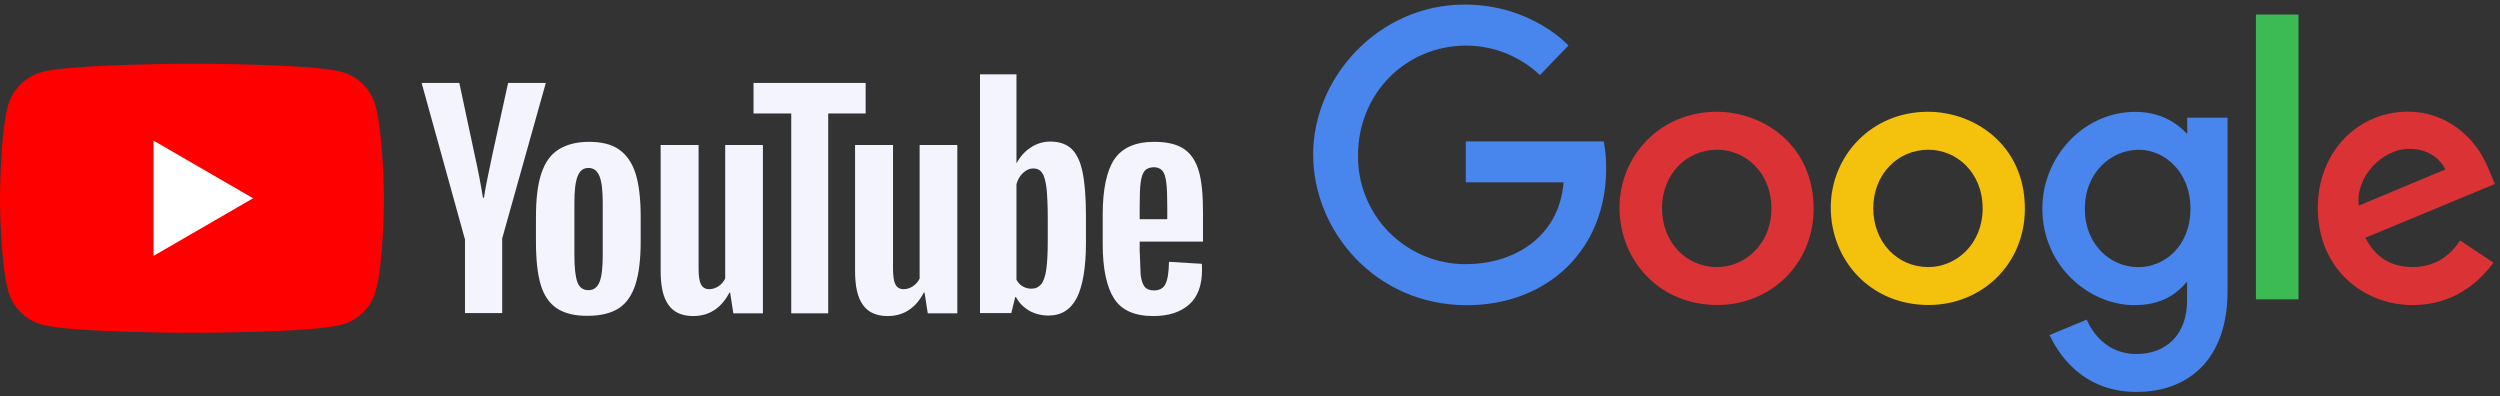 <svg xmlns="http://www.w3.org/2000/svg" width="227" height="36" viewBox="0 0 227 36" fill="none"><rect x="0" y="0" width="227" height="36" fill="#333333" stroke="none"/><path d="M50.567 28.003C49.873 27.533 49.381 26.817 49.09 25.833C48.799 24.848 48.665 23.55 48.665 21.917V19.702C48.665 18.069 48.821 16.726 49.157 15.742C49.493 14.735 50.007 14.019 50.723 13.572C51.439 13.124 52.357 12.878 53.498 12.878C54.616 12.878 55.534 13.102 56.205 13.572C56.876 14.041 57.391 14.757 57.704 15.742C58.017 16.726 58.174 18.046 58.174 19.68V21.895C58.174 23.528 58.017 24.826 57.704 25.81C57.391 26.795 56.899 27.511 56.205 27.981C55.511 28.428 54.572 28.674 53.408 28.674C52.2 28.697 51.26 28.451 50.567 28.003ZM54.437 25.609C54.639 25.117 54.728 24.289 54.728 23.17V18.404C54.728 17.308 54.639 16.503 54.437 16.01C54.236 15.496 53.9 15.25 53.431 15.25C52.961 15.25 52.647 15.496 52.446 16.01C52.245 16.525 52.155 17.308 52.155 18.404V23.17C52.155 24.289 52.245 25.117 52.424 25.609C52.603 26.101 52.938 26.347 53.431 26.347C53.9 26.347 54.236 26.101 54.437 25.609ZM103.483 22.745L103.572 24.96C103.639 25.452 103.751 25.81 103.93 26.034C104.109 26.258 104.4 26.37 104.78 26.37C105.295 26.37 105.653 26.168 105.832 25.766C106.033 25.363 106.123 24.692 106.145 23.774L109.121 23.953C109.143 24.087 109.143 24.267 109.143 24.49C109.143 25.9 108.763 26.951 107.98 27.645C107.197 28.339 106.123 28.697 104.713 28.697C103.013 28.697 101.827 28.16 101.156 27.108C100.484 26.056 100.126 24.401 100.126 22.186V19.478C100.126 17.196 100.484 15.518 101.178 14.466C101.894 13.415 103.102 12.878 104.803 12.878C105.988 12.878 106.883 13.102 107.51 13.527C108.136 13.952 108.584 14.623 108.852 15.54C109.121 16.458 109.233 17.711 109.233 19.322V21.94H103.483V22.745ZM103.93 15.518C103.751 15.742 103.639 16.077 103.572 16.57C103.505 17.062 103.483 17.8 103.483 18.807V19.904H105.988V18.807C105.988 17.823 105.966 17.084 105.899 16.57C105.832 16.055 105.72 15.697 105.541 15.496C105.362 15.294 105.093 15.182 104.735 15.182C104.355 15.205 104.087 15.317 103.93 15.518ZM42.199 21.671L38.283 7.53H41.706L43.071 13.929C43.429 15.518 43.675 16.86 43.854 17.957H43.944C44.056 17.151 44.324 15.831 44.727 13.952L46.136 7.53H49.56L45.599 21.649V28.428H42.221V21.671H42.199Z" fill="#F4F4FF"></path><path d="M69.272 13.169V28.451H66.587L66.296 26.571H66.229C65.49 27.981 64.394 28.697 62.94 28.697C61.933 28.697 61.172 28.361 60.702 27.69C60.21 27.019 59.986 25.989 59.986 24.58V13.169H63.432V24.378C63.432 25.05 63.499 25.542 63.656 25.833C63.812 26.124 64.058 26.258 64.394 26.258C64.685 26.258 64.976 26.168 65.244 25.989C65.513 25.81 65.714 25.564 65.848 25.296V13.169H69.272Z" fill="#F4F4FF"></path><path d="M86.925 13.169V28.451H84.24L83.95 26.571H83.882C83.144 27.981 82.048 28.697 80.593 28.697C79.586 28.697 78.826 28.361 78.356 27.69C77.864 27.019 77.64 25.989 77.64 24.58V13.169H81.085V24.378C81.085 25.05 81.153 25.542 81.309 25.833C81.466 26.124 81.712 26.258 82.048 26.258C82.338 26.258 82.629 26.168 82.898 25.989C83.166 25.81 83.368 25.564 83.502 25.296V13.169H86.925Z" fill="#F4F4FF"></path><path d="M78.624 10.305H75.201V28.451H71.845V10.305H68.421V7.53H78.602V10.305H78.624ZM98.292 15.607C98.09 14.645 97.755 13.952 97.285 13.504C96.815 13.079 96.188 12.855 95.361 12.855C94.734 12.855 94.13 13.034 93.593 13.393C93.034 13.751 92.631 14.22 92.318 14.802H92.295V6.747H88.984V28.428H91.825L92.183 26.974H92.251C92.519 27.488 92.922 27.891 93.436 28.204C93.978 28.501 94.586 28.655 95.204 28.652C96.367 28.652 97.218 28.115 97.777 27.041C98.314 25.967 98.605 24.289 98.605 22.029V19.613C98.605 17.912 98.493 16.57 98.292 15.607ZM95.137 21.85C95.137 22.969 95.092 23.841 95.003 24.468C94.913 25.094 94.756 25.542 94.533 25.81C94.309 26.079 94.018 26.213 93.66 26.213C93.369 26.213 93.123 26.146 92.877 26.012C92.631 25.878 92.452 25.676 92.295 25.408V16.726C92.407 16.301 92.609 15.966 92.899 15.697C93.19 15.428 93.481 15.294 93.817 15.294C94.175 15.294 94.443 15.428 94.622 15.697C94.824 15.966 94.935 16.435 95.025 17.084C95.092 17.733 95.137 18.651 95.137 19.859V21.85Z" fill="#F4F4FF"></path><path d="M34.099 9.611C33.696 8.112 32.51 6.926 31.011 6.524C28.304 5.785 17.407 5.785 17.407 5.785C17.407 5.785 6.511 5.808 3.804 6.546C2.305 6.949 1.119 8.134 0.716 9.634C-5.96046e-08 12.341 0 18.002 0 18.002C0 18.002 -5.96046e-08 23.663 0.738 26.392C1.141 27.891 2.327 29.077 3.826 29.48C6.533 30.218 17.43 30.218 17.43 30.218C17.43 30.218 28.326 30.218 31.034 29.48C32.533 29.077 33.718 27.891 34.121 26.392C34.86 23.685 34.86 18.002 34.86 18.002C34.86 18.002 34.837 12.341 34.099 9.611Z" fill="#FF0000"></path><path d="M22.979 18.002L13.939 12.766V23.237L22.979 18.002Z" fill="white"></path><path d="M145.616 12.839H133.096V16.554H141.976C141.536 21.754 137.203 23.986 133.111 23.986C131.814 23.992 130.53 23.739 129.332 23.243C128.135 22.747 127.048 22.017 126.135 21.096C125.223 20.176 124.503 19.082 124.018 17.88C123.532 16.678 123.291 15.392 123.309 14.095C123.309 8.471 127.663 4.141 133.123 4.141C137.335 4.141 139.817 6.826 139.817 6.826L142.417 4.132C142.417 4.132 139.077 0.415 132.987 0.415C125.232 0.415 119.233 6.96 119.233 14.029C119.233 20.956 124.876 27.711 133.183 27.711C140.49 27.711 145.839 22.705 145.839 15.303C145.839 13.741 145.612 12.839 145.612 12.839H145.616Z" fill="#4885ED"></path><path d="M155.873 10.148C150.735 10.148 147.053 14.165 147.053 18.848C147.053 23.602 150.623 27.693 155.933 27.693C160.739 27.693 164.676 24.02 164.676 18.95C164.676 13.15 160.096 10.148 155.873 10.148ZM155.923 13.594C158.449 13.594 160.843 15.637 160.843 18.928C160.843 22.148 158.459 24.25 155.911 24.25C153.111 24.25 150.911 22.008 150.911 18.902C150.911 15.862 153.091 13.594 155.931 13.594H155.923Z" fill="#DB3236"></path><path d="M175.054 10.148C169.916 10.148 166.234 14.165 166.234 18.848C166.234 23.602 169.804 27.693 175.114 27.693C179.92 27.693 183.857 24.02 183.857 18.95C183.857 13.15 179.277 10.148 175.054 10.148ZM175.104 13.594C177.63 13.594 180.024 15.637 180.024 18.928C180.024 22.148 177.64 24.25 175.092 24.25C172.292 24.25 170.092 22.008 170.092 18.902C170.092 15.862 172.272 13.594 175.112 13.594H175.104Z" fill="#F4C20D"></path><path d="M193.867 10.158C189.151 10.158 185.445 14.288 185.445 18.924C185.445 24.204 189.742 27.706 193.785 27.706C196.285 27.706 197.615 26.713 198.585 25.574V27.304C198.585 30.331 196.747 32.144 193.973 32.144C191.293 32.144 189.949 30.151 189.473 29.021L186.101 30.421C187.297 32.951 189.705 35.588 194.001 35.588C198.701 35.588 202.263 32.635 202.263 26.441V10.685H198.599V12.171C197.469 10.951 195.921 10.158 193.869 10.158H193.867ZM194.207 13.598C196.519 13.598 198.893 15.572 198.893 18.943C198.893 22.37 196.523 24.258 194.156 24.258C191.642 24.258 189.303 22.218 189.303 18.975C189.303 15.607 191.733 13.598 194.207 13.598Z" fill="#4885ED"></path><path d="M218.639 10.137C214.191 10.137 210.456 13.677 210.456 18.897C210.456 24.423 214.619 27.7 219.056 27.7C222.768 27.7 225.056 25.67 226.406 23.85L223.373 21.832C222.586 23.052 221.27 24.247 219.075 24.247C216.609 24.247 215.475 22.897 214.772 21.587L226.535 16.707L225.935 15.277C224.799 12.477 222.147 10.137 218.639 10.137ZM218.792 13.511C220.395 13.511 221.548 14.363 222.038 15.385L214.182 18.668C213.842 16.126 216.252 13.511 218.782 13.511H218.792Z" fill="#DB3236"></path><path d="M204.839 27.18H208.703V1.323H204.839V27.18Z" fill="#3CBA54"></path></svg>